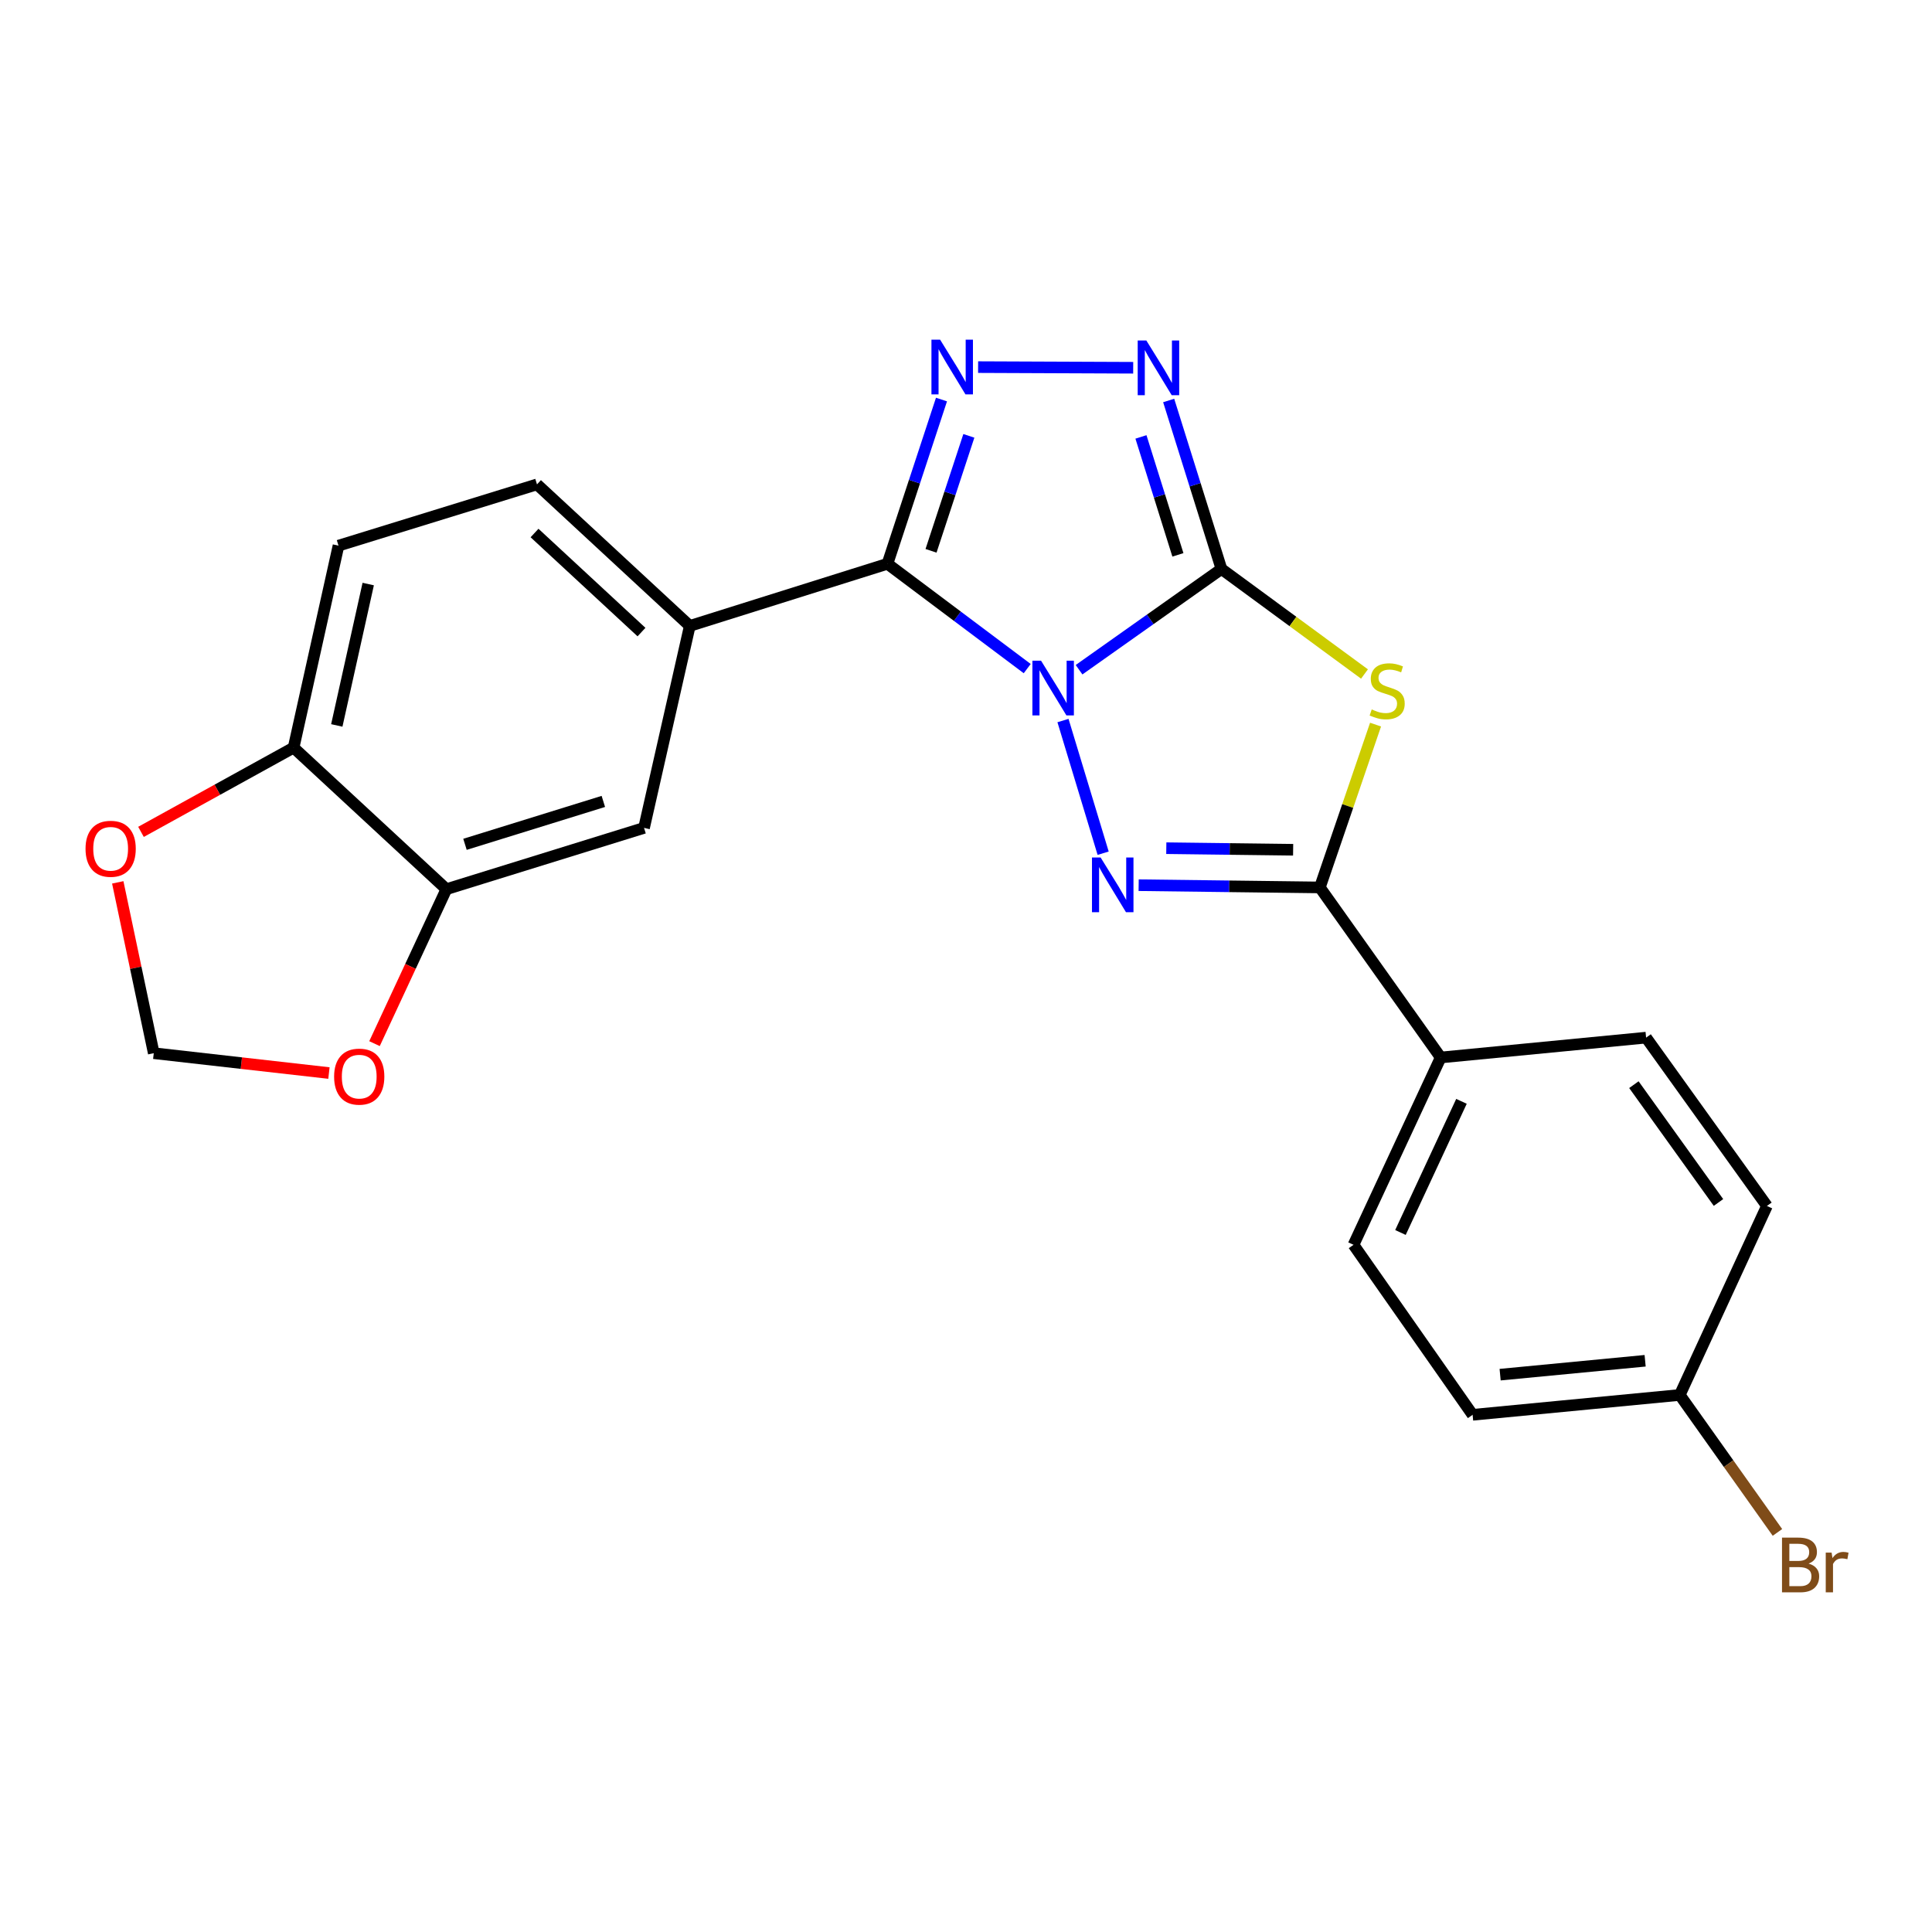 <?xml version='1.0' encoding='iso-8859-1'?>
<svg version='1.1' baseProfile='full'
              xmlns='http://www.w3.org/2000/svg'
                      xmlns:rdkit='http://www.rdkit.org/xml'
                      xmlns:xlink='http://www.w3.org/1999/xlink'
                  xml:space='preserve'
width='1000px' height='1000px' viewBox='0 0 1000 1000'>
<!-- END OF HEADER -->
<rect style='opacity:1.0;fill:#FFFFFF;stroke:none' width='1000' height='1000' x='0' y='0'> </rect>
<path class='bond-0' d='M 558.514,346.647 L 595.369,320.572' style='fill:none;fill-rule:evenodd;stroke:#0000FF;stroke-width:6px;stroke-linecap:butt;stroke-linejoin:miter;stroke-opacity:1' />
<path class='bond-0' d='M 595.369,320.572 L 632.223,294.498' style='fill:none;fill-rule:evenodd;stroke:#000000;stroke-width:6px;stroke-linecap:butt;stroke-linejoin:miter;stroke-opacity:1' />
<path class='bond-1' d='M 531.686,346.069 L 495.515,318.941' style='fill:none;fill-rule:evenodd;stroke:#0000FF;stroke-width:6px;stroke-linecap:butt;stroke-linejoin:miter;stroke-opacity:1' />
<path class='bond-1' d='M 495.515,318.941 L 459.343,291.813' style='fill:none;fill-rule:evenodd;stroke:#000000;stroke-width:6px;stroke-linecap:butt;stroke-linejoin:miter;stroke-opacity:1' />
<path class='bond-2' d='M 550.199,372.954 L 570.987,441.622' style='fill:none;fill-rule:evenodd;stroke:#0000FF;stroke-width:6px;stroke-linecap:butt;stroke-linejoin:miter;stroke-opacity:1' />
<path class='bond-3' d='M 632.223,294.498 L 669.24,321.681' style='fill:none;fill-rule:evenodd;stroke:#000000;stroke-width:6px;stroke-linecap:butt;stroke-linejoin:miter;stroke-opacity:1' />
<path class='bond-3' d='M 669.24,321.681 L 706.257,348.865' style='fill:none;fill-rule:evenodd;stroke:#CCCC00;stroke-width:6px;stroke-linecap:butt;stroke-linejoin:miter;stroke-opacity:1' />
<path class='bond-6' d='M 632.223,294.498 L 618.563,250.895' style='fill:none;fill-rule:evenodd;stroke:#000000;stroke-width:6px;stroke-linecap:butt;stroke-linejoin:miter;stroke-opacity:1' />
<path class='bond-6' d='M 618.563,250.895 L 604.903,207.291' style='fill:none;fill-rule:evenodd;stroke:#0000FF;stroke-width:6px;stroke-linecap:butt;stroke-linejoin:miter;stroke-opacity:1' />
<path class='bond-6' d='M 609.681,287.195 L 600.119,256.673' style='fill:none;fill-rule:evenodd;stroke:#000000;stroke-width:6px;stroke-linecap:butt;stroke-linejoin:miter;stroke-opacity:1' />
<path class='bond-6' d='M 600.119,256.673 L 590.556,226.151' style='fill:none;fill-rule:evenodd;stroke:#0000FF;stroke-width:6px;stroke-linecap:butt;stroke-linejoin:miter;stroke-opacity:1' />
<path class='bond-4' d='M 459.343,291.813 L 473.329,249.309' style='fill:none;fill-rule:evenodd;stroke:#000000;stroke-width:6px;stroke-linecap:butt;stroke-linejoin:miter;stroke-opacity:1' />
<path class='bond-4' d='M 473.329,249.309 L 487.314,206.805' style='fill:none;fill-rule:evenodd;stroke:#0000FF;stroke-width:6px;stroke-linecap:butt;stroke-linejoin:miter;stroke-opacity:1' />
<path class='bond-4' d='M 481.898,285.103 L 491.688,255.35' style='fill:none;fill-rule:evenodd;stroke:#000000;stroke-width:6px;stroke-linecap:butt;stroke-linejoin:miter;stroke-opacity:1' />
<path class='bond-4' d='M 491.688,255.35 L 501.479,225.597' style='fill:none;fill-rule:evenodd;stroke:#0000FF;stroke-width:6px;stroke-linecap:butt;stroke-linejoin:miter;stroke-opacity:1' />
<path class='bond-7' d='M 459.343,291.813 L 357.032,323.973' style='fill:none;fill-rule:evenodd;stroke:#000000;stroke-width:6px;stroke-linecap:butt;stroke-linejoin:miter;stroke-opacity:1' />
<path class='bond-5' d='M 589.366,458.171 L 636.26,458.753' style='fill:none;fill-rule:evenodd;stroke:#0000FF;stroke-width:6px;stroke-linecap:butt;stroke-linejoin:miter;stroke-opacity:1' />
<path class='bond-5' d='M 636.26,458.753 L 683.153,459.336' style='fill:none;fill-rule:evenodd;stroke:#000000;stroke-width:6px;stroke-linecap:butt;stroke-linejoin:miter;stroke-opacity:1' />
<path class='bond-5' d='M 603.674,439.019 L 636.5,439.426' style='fill:none;fill-rule:evenodd;stroke:#0000FF;stroke-width:6px;stroke-linecap:butt;stroke-linejoin:miter;stroke-opacity:1' />
<path class='bond-5' d='M 636.5,439.426 L 669.325,439.834' style='fill:none;fill-rule:evenodd;stroke:#000000;stroke-width:6px;stroke-linecap:butt;stroke-linejoin:miter;stroke-opacity:1' />
<path class='bond-23' d='M 711.986,375.057 L 697.57,417.196' style='fill:none;fill-rule:evenodd;stroke:#CCCC00;stroke-width:6px;stroke-linecap:butt;stroke-linejoin:miter;stroke-opacity:1' />
<path class='bond-23' d='M 697.57,417.196 L 683.153,459.336' style='fill:none;fill-rule:evenodd;stroke:#000000;stroke-width:6px;stroke-linecap:butt;stroke-linejoin:miter;stroke-opacity:1' />
<path class='bond-24' d='M 506.265,190.019 L 586.538,190.35' style='fill:none;fill-rule:evenodd;stroke:#0000FF;stroke-width:6px;stroke-linecap:butt;stroke-linejoin:miter;stroke-opacity:1' />
<path class='bond-10' d='M 683.153,459.336 L 745.702,547.354' style='fill:none;fill-rule:evenodd;stroke:#000000;stroke-width:6px;stroke-linecap:butt;stroke-linejoin:miter;stroke-opacity:1' />
<path class='bond-9' d='M 357.032,323.973 L 333.355,428.518' style='fill:none;fill-rule:evenodd;stroke:#000000;stroke-width:6px;stroke-linecap:butt;stroke-linejoin:miter;stroke-opacity:1' />
<path class='bond-15' d='M 357.032,323.973 L 277.947,250.719' style='fill:none;fill-rule:evenodd;stroke:#000000;stroke-width:6px;stroke-linecap:butt;stroke-linejoin:miter;stroke-opacity:1' />
<path class='bond-15' d='M 332.035,327.165 L 276.675,275.887' style='fill:none;fill-rule:evenodd;stroke:#000000;stroke-width:6px;stroke-linecap:butt;stroke-linejoin:miter;stroke-opacity:1' />
<path class='bond-8' d='M 231.055,460.237 L 333.355,428.518' style='fill:none;fill-rule:evenodd;stroke:#000000;stroke-width:6px;stroke-linecap:butt;stroke-linejoin:miter;stroke-opacity:1' />
<path class='bond-8' d='M 240.675,437.018 L 312.286,414.814' style='fill:none;fill-rule:evenodd;stroke:#000000;stroke-width:6px;stroke-linecap:butt;stroke-linejoin:miter;stroke-opacity:1' />
<path class='bond-12' d='M 231.055,460.237 L 212.449,500.212' style='fill:none;fill-rule:evenodd;stroke:#000000;stroke-width:6px;stroke-linecap:butt;stroke-linejoin:miter;stroke-opacity:1' />
<path class='bond-12' d='M 212.449,500.212 L 193.843,540.186' style='fill:none;fill-rule:evenodd;stroke:#FF0000;stroke-width:6px;stroke-linecap:butt;stroke-linejoin:miter;stroke-opacity:1' />
<path class='bond-26' d='M 231.055,460.237 L 151.97,386.973' style='fill:none;fill-rule:evenodd;stroke:#000000;stroke-width:6px;stroke-linecap:butt;stroke-linejoin:miter;stroke-opacity:1' />
<path class='bond-17' d='M 745.702,547.354 L 700.581,644.318' style='fill:none;fill-rule:evenodd;stroke:#000000;stroke-width:6px;stroke-linecap:butt;stroke-linejoin:miter;stroke-opacity:1' />
<path class='bond-17' d='M 756.457,570.053 L 724.873,637.928' style='fill:none;fill-rule:evenodd;stroke:#000000;stroke-width:6px;stroke-linecap:butt;stroke-linejoin:miter;stroke-opacity:1' />
<path class='bond-18' d='M 745.702,547.354 L 852.018,537.078' style='fill:none;fill-rule:evenodd;stroke:#000000;stroke-width:6px;stroke-linecap:butt;stroke-linejoin:miter;stroke-opacity:1' />
<path class='bond-11' d='M 151.97,386.973 L 175.207,282.428' style='fill:none;fill-rule:evenodd;stroke:#000000;stroke-width:6px;stroke-linecap:butt;stroke-linejoin:miter;stroke-opacity:1' />
<path class='bond-11' d='M 174.323,375.485 L 190.589,302.304' style='fill:none;fill-rule:evenodd;stroke:#000000;stroke-width:6px;stroke-linecap:butt;stroke-linejoin:miter;stroke-opacity:1' />
<path class='bond-13' d='M 151.97,386.973 L 112.473,408.774' style='fill:none;fill-rule:evenodd;stroke:#000000;stroke-width:6px;stroke-linecap:butt;stroke-linejoin:miter;stroke-opacity:1' />
<path class='bond-13' d='M 112.473,408.774 L 72.976,430.576' style='fill:none;fill-rule:evenodd;stroke:#FF0000;stroke-width:6px;stroke-linecap:butt;stroke-linejoin:miter;stroke-opacity:1' />
<path class='bond-14' d='M 170.258,555.404 L 124.922,550.268' style='fill:none;fill-rule:evenodd;stroke:#FF0000;stroke-width:6px;stroke-linecap:butt;stroke-linejoin:miter;stroke-opacity:1' />
<path class='bond-14' d='M 124.922,550.268 L 79.585,545.131' style='fill:none;fill-rule:evenodd;stroke:#000000;stroke-width:6px;stroke-linecap:butt;stroke-linejoin:miter;stroke-opacity:1' />
<path class='bond-27' d='M 60.953,456.71 L 70.269,500.921' style='fill:none;fill-rule:evenodd;stroke:#FF0000;stroke-width:6px;stroke-linecap:butt;stroke-linejoin:miter;stroke-opacity:1' />
<path class='bond-27' d='M 70.269,500.921 L 79.585,545.131' style='fill:none;fill-rule:evenodd;stroke:#000000;stroke-width:6px;stroke-linecap:butt;stroke-linejoin:miter;stroke-opacity:1' />
<path class='bond-16' d='M 277.947,250.719 L 175.207,282.428' style='fill:none;fill-rule:evenodd;stroke:#000000;stroke-width:6px;stroke-linecap:butt;stroke-linejoin:miter;stroke-opacity:1' />
<path class='bond-21' d='M 700.581,644.318 L 762.227,732.304' style='fill:none;fill-rule:evenodd;stroke:#000000;stroke-width:6px;stroke-linecap:butt;stroke-linejoin:miter;stroke-opacity:1' />
<path class='bond-20' d='M 852.018,537.078 L 914.566,624.195' style='fill:none;fill-rule:evenodd;stroke:#000000;stroke-width:6px;stroke-linecap:butt;stroke-linejoin:miter;stroke-opacity:1' />
<path class='bond-20' d='M 845.699,561.418 L 889.483,622.4' style='fill:none;fill-rule:evenodd;stroke:#000000;stroke-width:6px;stroke-linecap:butt;stroke-linejoin:miter;stroke-opacity:1' />
<path class='bond-19' d='M 869.445,722.028 L 914.566,624.195' style='fill:none;fill-rule:evenodd;stroke:#000000;stroke-width:6px;stroke-linecap:butt;stroke-linejoin:miter;stroke-opacity:1' />
<path class='bond-22' d='M 869.445,722.028 L 894.724,757.602' style='fill:none;fill-rule:evenodd;stroke:#000000;stroke-width:6px;stroke-linecap:butt;stroke-linejoin:miter;stroke-opacity:1' />
<path class='bond-22' d='M 894.724,757.602 L 920.003,793.177' style='fill:none;fill-rule:evenodd;stroke:#7F4C19;stroke-width:6px;stroke-linecap:butt;stroke-linejoin:miter;stroke-opacity:1' />
<path class='bond-25' d='M 869.445,722.028 L 762.227,732.304' style='fill:none;fill-rule:evenodd;stroke:#000000;stroke-width:6px;stroke-linecap:butt;stroke-linejoin:miter;stroke-opacity:1' />
<path class='bond-25' d='M 851.519,704.329 L 776.466,711.523' style='fill:none;fill-rule:evenodd;stroke:#000000;stroke-width:6px;stroke-linecap:butt;stroke-linejoin:miter;stroke-opacity:1' />
<path  class='atom-0' d='M 538.847 341.973
L 548.127 356.973
Q 549.047 358.453, 550.527 361.133
Q 552.007 363.813, 552.087 363.973
L 552.087 341.973
L 555.847 341.973
L 555.847 370.293
L 551.967 370.293
L 542.007 353.893
Q 540.847 351.973, 539.607 349.773
Q 538.407 347.573, 538.047 346.893
L 538.047 370.293
L 534.367 370.293
L 534.367 341.973
L 538.847 341.973
' fill='#0000FF'/>
<path  class='atom-3' d='M 569.686 443.844
L 578.966 458.844
Q 579.886 460.324, 581.366 463.004
Q 582.846 465.684, 582.926 465.844
L 582.926 443.844
L 586.686 443.844
L 586.686 472.164
L 582.806 472.164
L 572.846 455.764
Q 571.686 453.844, 570.446 451.644
Q 569.246 449.444, 568.886 448.764
L 568.886 472.164
L 565.206 472.164
L 565.206 443.844
L 569.686 443.844
' fill='#0000FF'/>
<path  class='atom-4' d='M 709.998 367.206
Q 710.318 367.326, 711.638 367.886
Q 712.958 368.446, 714.398 368.806
Q 715.878 369.126, 717.318 369.126
Q 719.998 369.126, 721.558 367.846
Q 723.118 366.526, 723.118 364.246
Q 723.118 362.686, 722.318 361.726
Q 721.558 360.766, 720.358 360.246
Q 719.158 359.726, 717.158 359.126
Q 714.638 358.366, 713.118 357.646
Q 711.638 356.926, 710.558 355.406
Q 709.518 353.886, 709.518 351.326
Q 709.518 347.766, 711.918 345.566
Q 714.358 343.366, 719.158 343.366
Q 722.438 343.366, 726.158 344.926
L 725.238 348.006
Q 721.838 346.606, 719.278 346.606
Q 716.518 346.606, 714.998 347.766
Q 713.478 348.886, 713.518 350.846
Q 713.518 352.366, 714.278 353.286
Q 715.078 354.206, 716.198 354.726
Q 717.358 355.246, 719.278 355.846
Q 721.838 356.646, 723.358 357.446
Q 724.878 358.246, 725.958 359.886
Q 727.078 361.486, 727.078 364.246
Q 727.078 368.166, 724.438 370.286
Q 721.838 372.366, 717.478 372.366
Q 714.958 372.366, 713.038 371.806
Q 711.158 371.286, 708.918 370.366
L 709.998 367.206
' fill='#CCCC00'/>
<path  class='atom-5' d='M 486.596 175.804
L 495.876 190.804
Q 496.796 192.284, 498.276 194.964
Q 499.756 197.644, 499.836 197.804
L 499.836 175.804
L 503.596 175.804
L 503.596 204.124
L 499.716 204.124
L 489.756 187.724
Q 488.596 185.804, 487.356 183.604
Q 486.156 181.404, 485.796 180.724
L 485.796 204.124
L 482.116 204.124
L 482.116 175.804
L 486.596 175.804
' fill='#0000FF'/>
<path  class='atom-7' d='M 593.352 176.244
L 602.632 191.244
Q 603.552 192.724, 605.032 195.404
Q 606.512 198.084, 606.592 198.244
L 606.592 176.244
L 610.352 176.244
L 610.352 204.564
L 606.472 204.564
L 596.512 188.164
Q 595.352 186.244, 594.112 184.044
Q 592.912 181.844, 592.552 181.164
L 592.552 204.564
L 588.872 204.564
L 588.872 176.244
L 593.352 176.244
' fill='#0000FF'/>
<path  class='atom-13' d='M 172.934 557.259
Q 172.934 550.459, 176.294 546.659
Q 179.654 542.859, 185.934 542.859
Q 192.214 542.859, 195.574 546.659
Q 198.934 550.459, 198.934 557.259
Q 198.934 564.139, 195.534 568.059
Q 192.134 571.939, 185.934 571.939
Q 179.694 571.939, 176.294 568.059
Q 172.934 564.179, 172.934 557.259
M 185.934 568.739
Q 190.254 568.739, 192.574 565.859
Q 194.934 562.939, 194.934 557.259
Q 194.934 551.699, 192.574 548.899
Q 190.254 546.059, 185.934 546.059
Q 181.614 546.059, 179.254 548.859
Q 176.934 551.659, 176.934 557.259
Q 176.934 562.979, 179.254 565.859
Q 181.614 568.739, 185.934 568.739
' fill='#FF0000'/>
<path  class='atom-14' d='M 44.272 439.325
Q 44.272 432.525, 47.632 428.725
Q 50.992 424.925, 57.272 424.925
Q 63.552 424.925, 66.912 428.725
Q 70.272 432.525, 70.272 439.325
Q 70.272 446.205, 66.872 450.125
Q 63.472 454.005, 57.272 454.005
Q 51.032 454.005, 47.632 450.125
Q 44.272 446.245, 44.272 439.325
M 57.272 450.805
Q 61.592 450.805, 63.912 447.925
Q 66.272 445.005, 66.272 439.325
Q 66.272 433.765, 63.912 430.965
Q 61.592 428.125, 57.272 428.125
Q 52.952 428.125, 50.592 430.925
Q 48.272 433.725, 48.272 439.325
Q 48.272 445.045, 50.592 447.925
Q 52.952 450.805, 57.272 450.805
' fill='#FF0000'/>
<path  class='atom-23' d='M 936.123 809.316
Q 938.843 810.076, 940.203 811.756
Q 941.603 813.396, 941.603 815.836
Q 941.603 819.756, 939.083 821.996
Q 936.603 824.196, 931.883 824.196
L 922.363 824.196
L 922.363 795.876
L 930.723 795.876
Q 935.563 795.876, 938.003 797.836
Q 940.443 799.796, 940.443 803.396
Q 940.443 807.676, 936.123 809.316
M 926.163 799.076
L 926.163 807.956
L 930.723 807.956
Q 933.523 807.956, 934.963 806.836
Q 936.443 805.676, 936.443 803.396
Q 936.443 799.076, 930.723 799.076
L 926.163 799.076
M 931.883 820.996
Q 934.643 820.996, 936.123 819.676
Q 937.603 818.356, 937.603 815.836
Q 937.603 813.516, 935.963 812.356
Q 934.363 811.156, 931.283 811.156
L 926.163 811.156
L 926.163 820.996
L 931.883 820.996
' fill='#7F4C19'/>
<path  class='atom-23' d='M 948.043 803.636
L 948.483 806.476
Q 950.643 803.276, 954.163 803.276
Q 955.283 803.276, 956.803 803.676
L 956.203 807.036
Q 954.483 806.636, 953.523 806.636
Q 951.843 806.636, 950.723 807.316
Q 949.643 807.956, 948.763 809.516
L 948.763 824.196
L 945.003 824.196
L 945.003 803.636
L 948.043 803.636
' fill='#7F4C19'/>
</svg>
